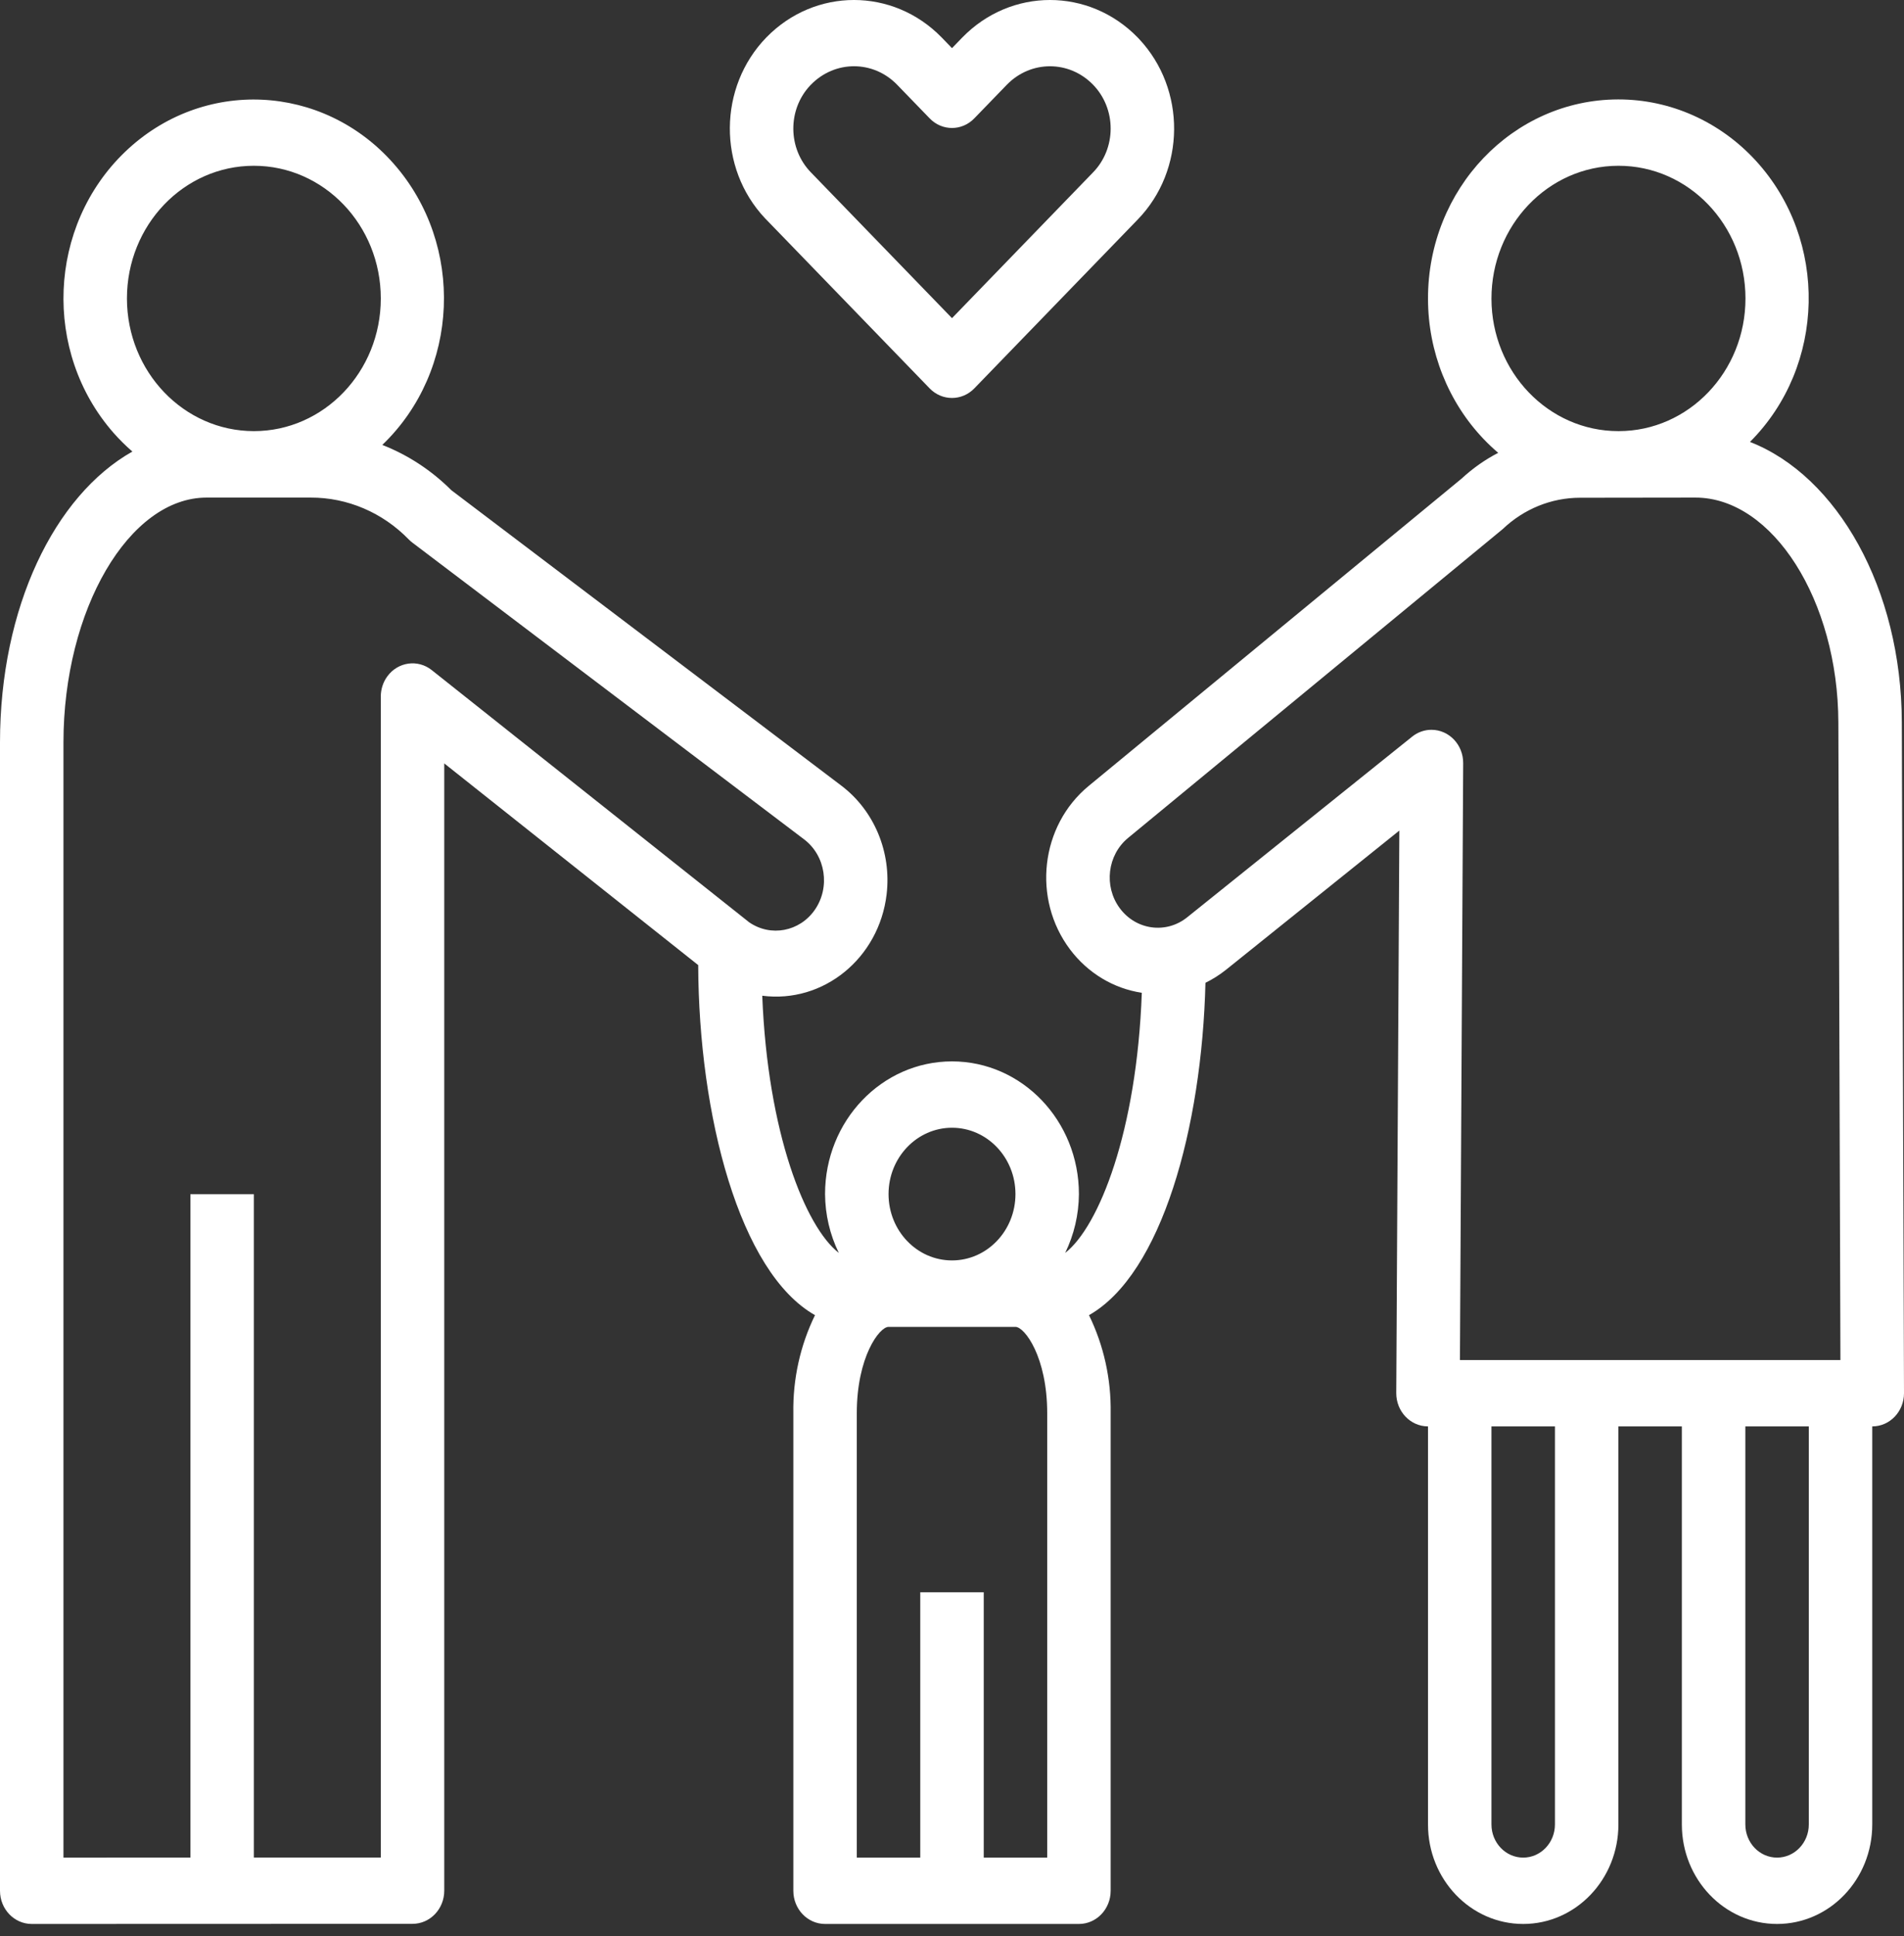 <svg width="61" height="62" viewBox="0 0 61 62" fill="none" xmlns="http://www.w3.org/2000/svg">
<rect x="0" y="0" width="61" height="62" fill="#333333" stroke="none"/>
<path d="M61 44.614L60.93 23.139C60.921 18.849 58.857 15.24 56.065 14.153C58.497 11.722 58.583 7.692 56.256 5.15C55.106 3.894 53.514 3.183 51.85 3.184H51.837C48.468 3.192 45.743 6.051 45.75 9.572C45.753 11.262 46.399 12.882 47.546 14.075C47.691 14.226 47.842 14.368 47.999 14.502C47.576 14.721 47.183 14.998 46.829 15.325L34.881 25.168C33.331 26.443 33.063 28.789 34.284 30.409C34.851 31.161 35.673 31.657 36.581 31.794C36.421 36.241 35.206 39.284 34.126 40.125C34.411 39.541 34.562 38.896 34.566 38.24C34.566 35.894 32.746 33.991 30.5 33.991C28.254 33.991 26.433 35.894 26.433 38.24C26.437 38.896 26.588 39.541 26.874 40.125C25.801 39.289 24.594 36.284 24.421 31.888C26.379 32.141 28.162 30.689 28.405 28.643C28.565 27.293 28.009 25.958 26.954 25.16L14.46 15.699C13.824 15.064 13.072 14.571 12.248 14.249C14.729 11.872 14.896 7.843 12.62 5.251C10.345 2.659 6.489 2.485 4.008 4.862C1.528 7.24 1.361 11.268 3.636 13.861C3.825 14.075 4.027 14.276 4.241 14.461C1.74 15.873 0 19.459 0 23.779V60.553C0 61.139 0.455 61.615 1.017 61.615H1.017L13.217 61.611C13.778 61.611 14.233 61.136 14.233 60.549V24.448L22.369 30.907C22.386 35.719 23.689 40.746 26.111 42.118C25.637 43.089 25.399 44.166 25.417 45.255V60.553C25.417 61.139 25.872 61.615 26.433 61.615H34.567C35.128 61.615 35.583 61.139 35.583 60.553V45.255C35.601 44.166 35.363 43.089 34.889 42.118C37.217 40.8 38.507 36.108 38.62 31.474C38.851 31.361 39.069 31.223 39.271 31.063L44.832 26.599L44.733 44.612C44.73 45.199 45.183 45.677 45.745 45.68C45.746 45.68 45.748 45.68 45.75 45.68V58.428C45.75 60.188 47.115 61.615 48.8 61.615C50.484 61.615 51.85 60.188 51.85 58.428V45.68H53.883V58.428C53.883 60.188 55.249 61.615 56.933 61.615C58.618 61.615 59.983 60.188 59.983 58.428V45.68C60.544 45.681 61 45.206 61 44.619C61 44.617 61 44.616 61 44.614ZM4.067 9.558C4.067 7.211 5.887 5.309 8.133 5.309C10.379 5.309 12.2 7.211 12.2 9.558C12.2 11.905 10.379 13.807 8.133 13.807C5.888 13.805 4.069 11.904 4.067 9.558ZM13.832 21.46C13.385 21.105 12.748 21.196 12.408 21.662C12.273 21.847 12.2 22.073 12.2 22.306V59.487L8.133 59.488V38.244H6.1V59.489L2.033 59.49V23.779C2.033 19.527 4.133 15.935 6.618 15.935H9.954C11.128 15.932 12.256 16.413 13.094 17.274C13.129 17.311 13.168 17.344 13.208 17.375L25.761 26.88C26.452 27.404 26.606 28.414 26.105 29.137C25.619 29.837 24.691 30.013 24 29.535L13.832 21.46ZM30.5 36.116C31.623 36.116 32.533 37.067 32.533 38.24C32.533 39.414 31.623 40.365 30.5 40.365C29.377 40.365 28.467 39.414 28.467 38.24C28.468 37.068 29.378 36.117 30.5 36.116ZM33.55 59.49H31.517V50.992H29.483V59.49H27.45V45.255C27.45 43.461 28.172 42.493 28.467 42.493H32.533C32.828 42.493 33.55 43.461 33.55 45.255V59.49ZM47.783 9.567C47.781 7.222 49.596 5.316 51.841 5.309H51.85C54.096 5.306 55.919 7.206 55.921 9.553C55.924 11.9 54.105 13.805 51.859 13.807H51.85C49.608 13.807 47.788 11.911 47.783 9.567ZM49.817 58.428C49.817 59.015 49.361 59.49 48.8 59.49C48.239 59.49 47.783 59.015 47.783 58.428V45.68H49.817V58.428ZM57.95 58.428C57.95 59.015 57.495 59.49 56.933 59.49C56.372 59.49 55.917 59.015 55.917 58.428V45.68H57.95V58.428ZM46.773 43.556L46.877 24.44C46.88 23.853 46.428 23.375 45.866 23.372C45.64 23.37 45.42 23.448 45.241 23.592L38.033 29.378C37.358 29.919 36.39 29.787 35.872 29.081C35.358 28.382 35.478 27.382 36.14 26.836L48.144 16.944C48.82 16.299 49.702 15.941 50.617 15.94L54.31 15.935H54.317C56.792 15.935 58.889 19.234 58.897 23.145L58.963 43.556H46.773Z" fill="white"/>
<path d="M36.49 1.244C36.476 1.229 36.462 1.214 36.447 1.199C34.888 -0.4 32.39 -0.4 30.831 1.2L30.5 1.542L30.168 1.199C28.608 -0.4 26.111 -0.4 24.552 1.199C23.01 2.786 22.991 5.379 24.509 6.99C24.523 7.005 24.538 7.019 24.552 7.034L29.785 12.439C30.181 12.847 30.818 12.847 31.214 12.439L36.447 7.034C37.989 5.448 38.008 2.856 36.49 1.244ZM35.017 5.523L30.5 10.189L25.981 5.522C25.238 4.761 25.227 3.515 25.955 2.738C25.964 2.729 25.973 2.72 25.982 2.711C26.747 1.926 27.973 1.925 28.738 2.71L29.785 3.791C30.18 4.201 30.818 4.201 31.214 3.791L32.26 2.711C33.026 1.926 34.252 1.926 35.017 2.711C35.379 3.08 35.583 3.588 35.583 4.117C35.583 4.646 35.38 5.153 35.017 5.523Z" fill="white"/>
</svg>
